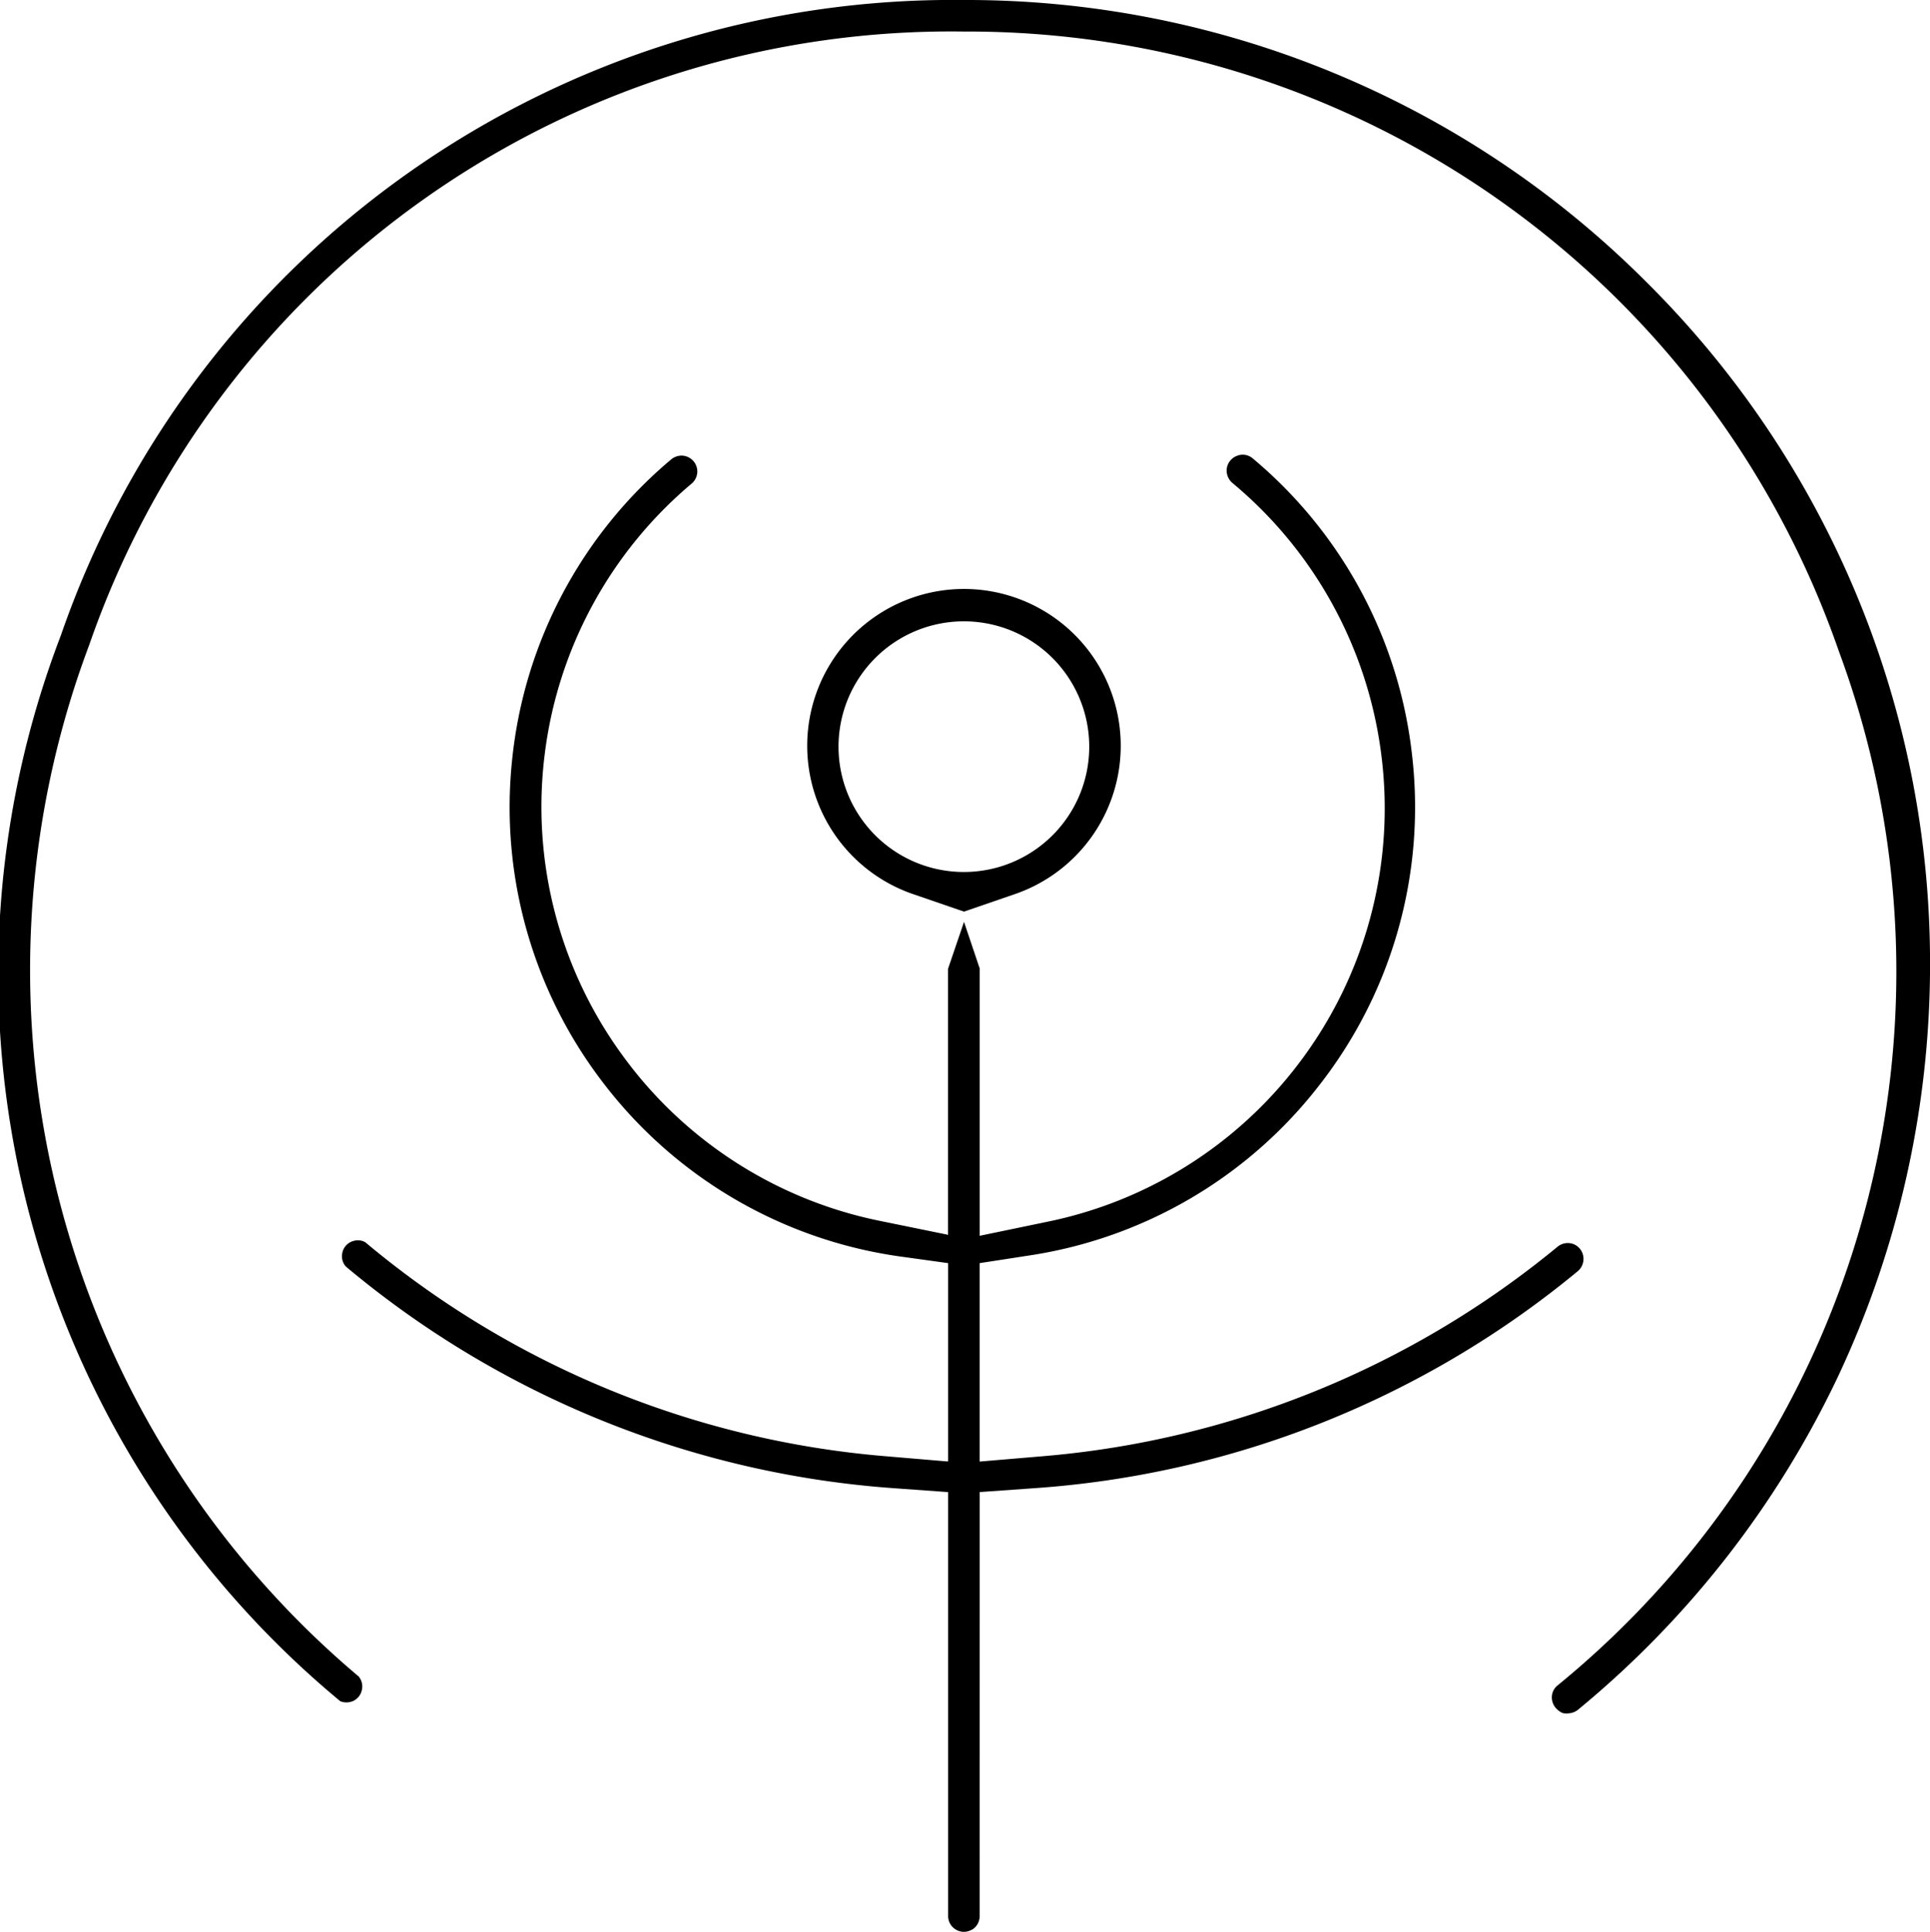 <?xml version="1.0" encoding="UTF-8"?>
<svg xmlns="http://www.w3.org/2000/svg" xmlns:xlink="http://www.w3.org/1999/xlink" width="40.369" height="40.415" viewBox="0 0 40.369 40.415">
  <defs>
    <clipPath id="clip-path">
      <path id="Path_17482" data-name="Path 17482" d="M0,24.189H40.369V-16.225H0Z" transform="translate(0 16.225)" fill="none"></path>
    </clipPath>
  </defs>
  <g id="Group_9200" data-name="Group 9200" transform="translate(-890 -4807.407)">
    <g id="Group_9153" data-name="Group 9153" transform="translate(890 4807.407)">
      <g id="Group_9152" data-name="Group 9152" transform="translate(0 0)" clip-path="url(#clip-path)">
        <g id="Group_9149" data-name="Group 9149" transform="translate(16.882 12.321)">
          <path id="Path_17479" data-name="Path 17479" d="M1.963,0A3.281,3.281,0,0,0,.9,6.384l1.064.366,1.064-.366A3.281,3.281,0,0,0,1.963,0m1.31,5.57A2.622,2.622,0,1,1,4.584,3.3,2.618,2.618,0,0,1,3.273,5.57" transform="translate(1.317)"></path>
        </g>
        <g id="Group_9150" data-name="Group 9150" transform="translate(7.151 9.514)">
          <path id="Path_17480" data-name="Path 17480" d="M7.985,12.987l.03,0L9.1,12.91A19.993,19.993,0,0,0,20.5,8.364a.336.336,0,0,0,.11-.306A.329.329,0,0,0,20.4,7.8a.335.335,0,0,0-.326.055,19.482,19.482,0,0,1-10.79,4.386l-1.3.11V8.2L9,8.043a9.46,9.46,0,0,0,6.115-3.6,9.441,9.441,0,0,0,1.918-6.83,9.453,9.453,0,0,0-3.348-6.257.322.322,0,0,0-.319-.045.334.334,0,0,0-.212.257.342.342,0,0,0,.117.311,8.832,8.832,0,0,1,3.111,5.662A8.822,8.822,0,0,1,14.822,3.8,8.812,8.812,0,0,1,9.43,7.328l-1.445.3V2.04s0,0,0-.007A.209.209,0,0,0,7.973,2l-.316-.939L7.337,2a.263.263,0,0,0-.015.06l0,5.55L7.288,7.6l-1.4-.286a8.825,8.825,0,0,1-5.41-3.51A8.819,8.819,0,0,1-1.114-2.441,8.813,8.813,0,0,1,1.96-8.108a.337.337,0,0,0,.117-.224A.332.332,0,0,0,2-8.576a.342.342,0,0,0-.227-.117.342.342,0,0,0-.239.077A9.459,9.459,0,0,0-1.794-2.339,9.47,9.47,0,0,0,.156,4.488,9.47,9.47,0,0,0,6.3,8.058L7.325,8.2v4.147l-.035,0-1.265-.107A19.437,19.437,0,0,1-4.865,7.764a.313.313,0,0,0-.157-.042.358.358,0,0,0-.125.025.323.323,0,0,0-.2.239.322.322,0,0,0,.075.286A20.055,20.055,0,0,0,6.214,12.91l1.111.08v8.867a.326.326,0,0,0,.164.286h0a.323.323,0,0,0,.331,0l.007,0a.331.331,0,0,0,.157-.281Z" transform="translate(5.356 8.711)"></path>
        </g>
        <g id="Group_9151" data-name="Group 9151" transform="translate(0.001 0)">
          <path id="Path_17481" data-name="Path 17481" d="M19.611,21.454l.02,0a.348.348,0,0,0,.219-.075,20.275,20.275,0,0,0,5.432-6.955,20.269,20.269,0,0,0,1.933-8.606A20.074,20.074,0,0,0,21.3-8.472,20.083,20.083,0,0,0,7.007-14.39,19.741,19.741,0,0,0-11.881-1.1,19.769,19.769,0,0,0-6.037,21.2a.349.349,0,0,0,.257,0,.324.324,0,0,0,.194-.237.325.325,0,0,0-.067-.281A19.323,19.323,0,0,1-11.288-.9,19.072,19.072,0,0,1,7.007-13.73,19.287,19.287,0,0,1,25.31-.76a19.278,19.278,0,0,1-5.888,21.631.314.314,0,0,0-.117.229.338.338,0,0,0,.087.247c.11.115.179.11.214.107l.007.032Z" transform="translate(13.154 14.39)"></path>
        </g>
      </g>
    </g>
  </g>
</svg>
